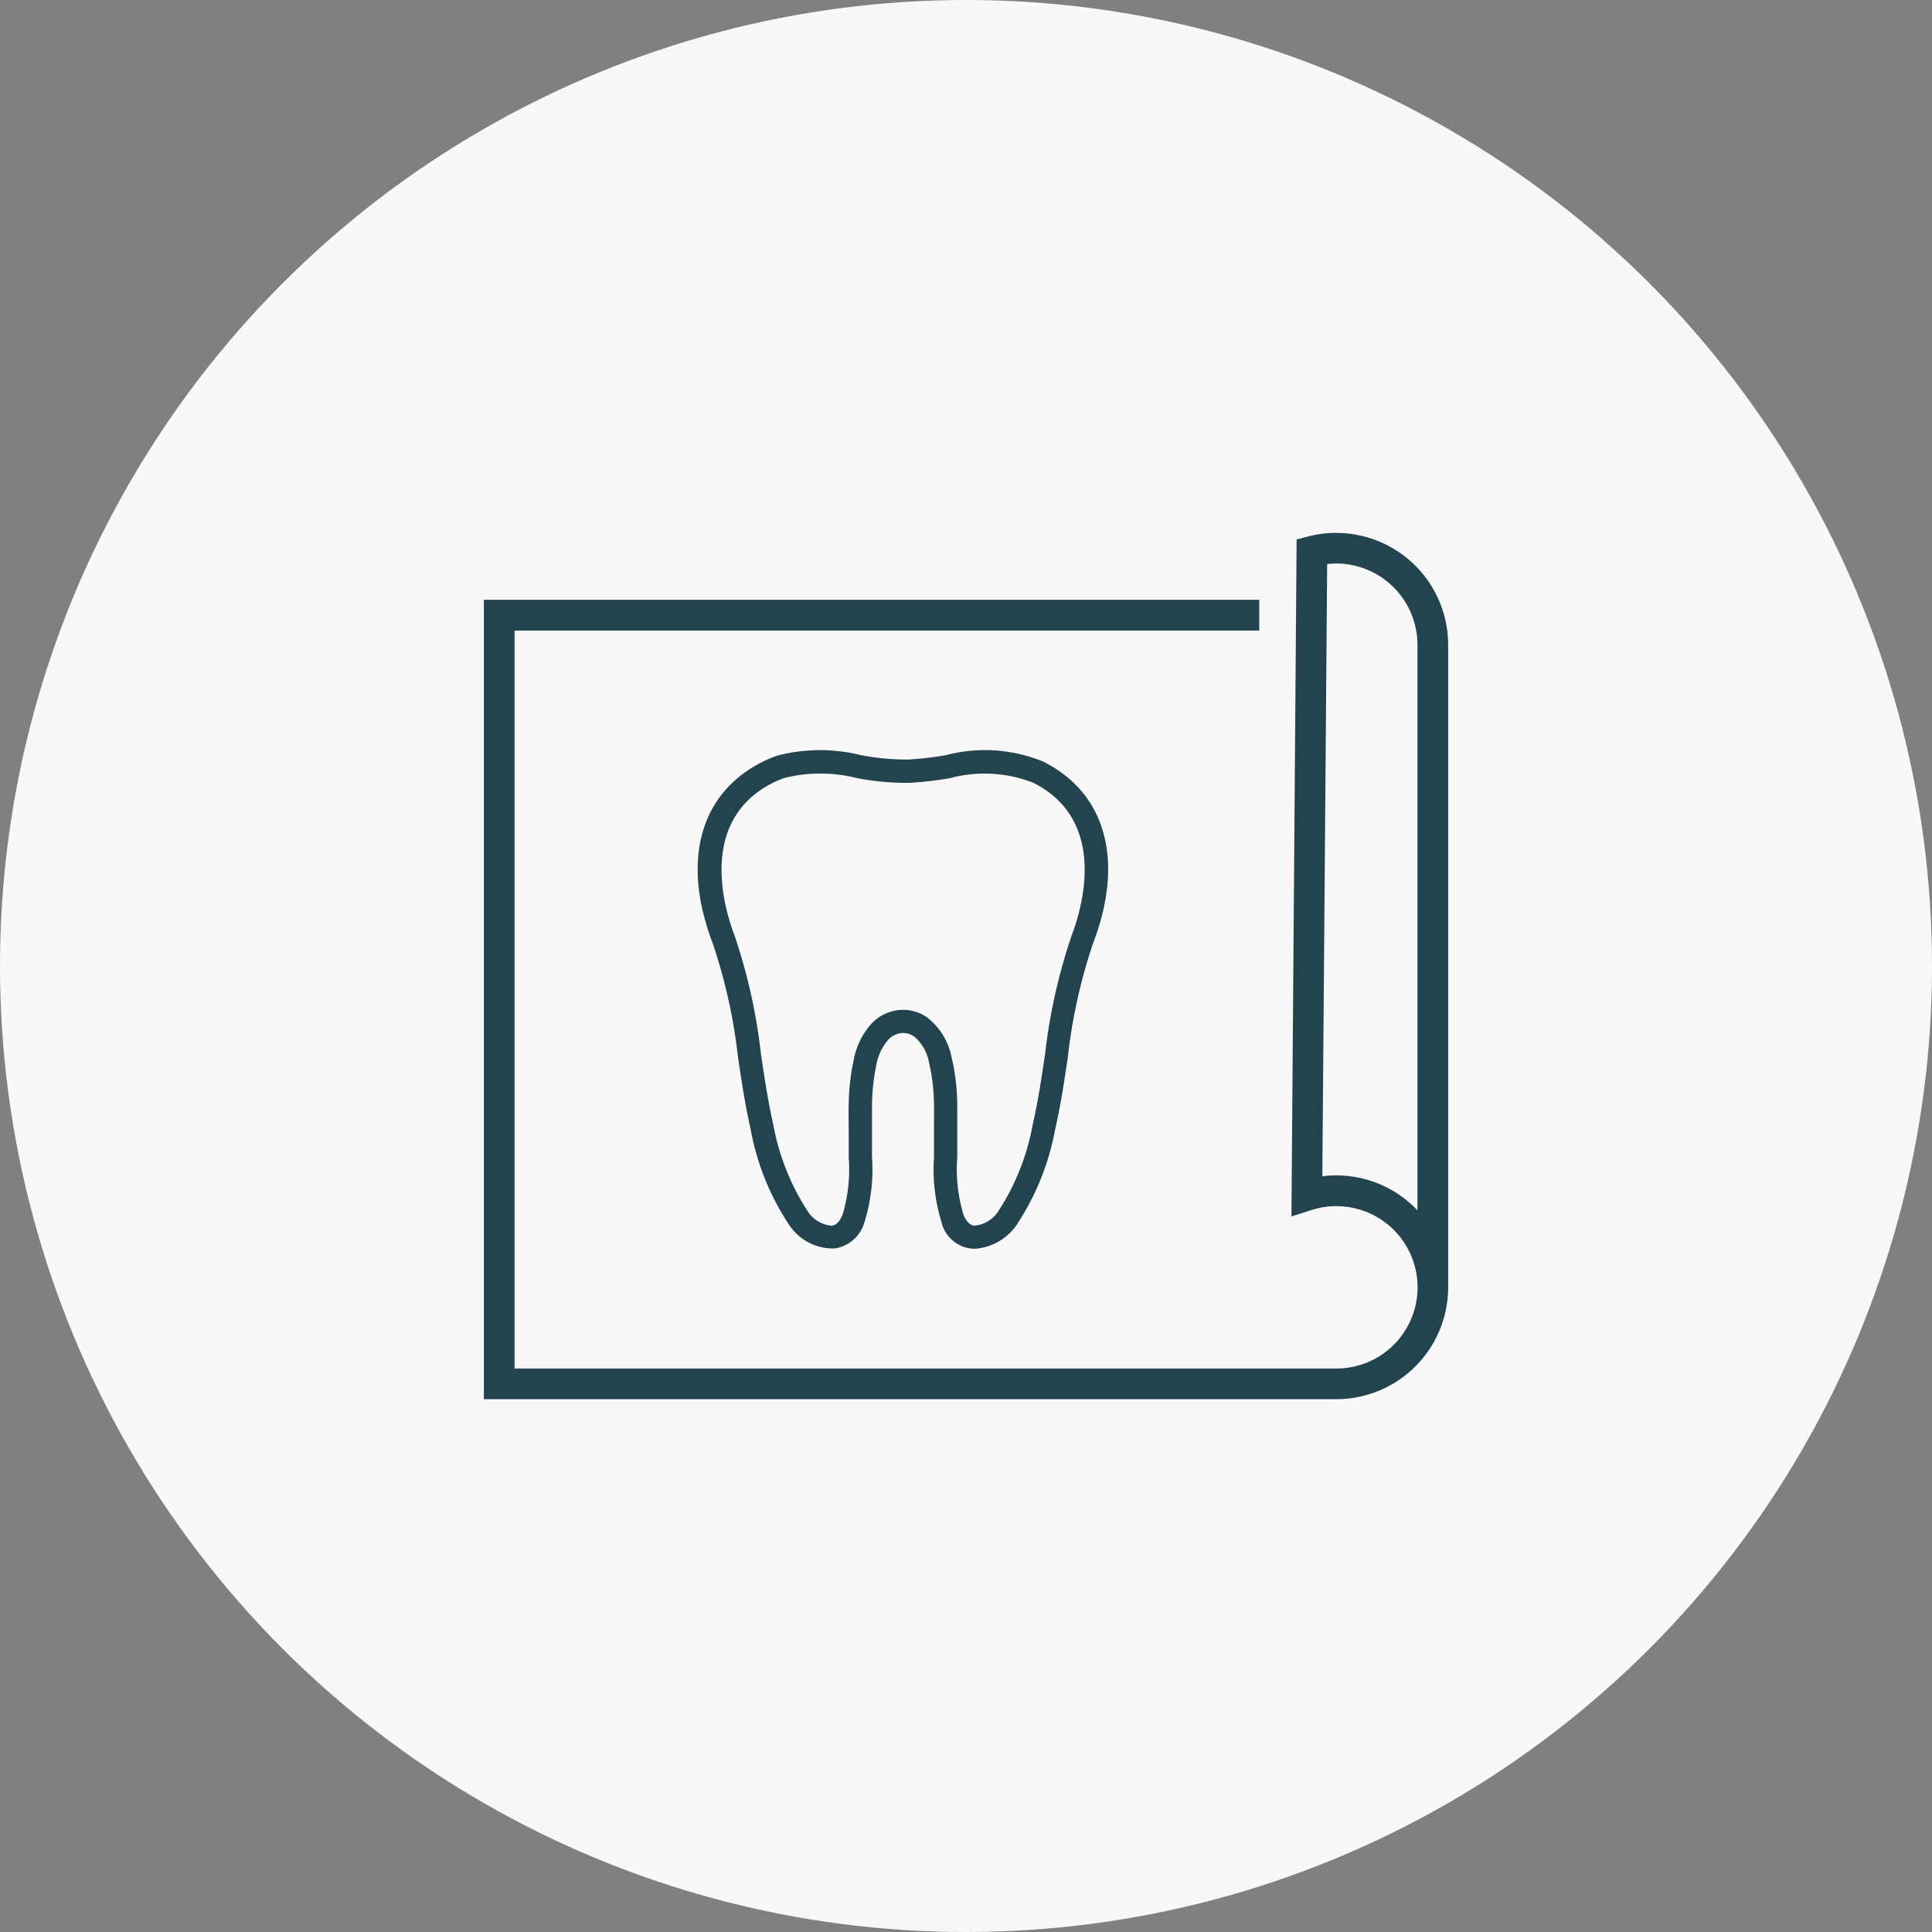 <svg xmlns="http://www.w3.org/2000/svg" width="80" height="80" viewBox="0 0 80 80">
  <rect x="0" y="0" width="80" height="80" fill="#808080" stroke="none"/>
  <g id="diff_bar_1" transform="translate(0 -1122)">
    <circle id="Ellipse" cx="40" cy="40" r="40" transform="translate(0 1122)" fill="#f8f8f8"/>
    <g id="Icon" transform="translate(20.036 1144.065)">
      <path id="Fill" d="M260.427,462.22a4.731,4.731,0,0,0-1.174.15l-.469.124-.019,2.494H225.13v33.1h35.3a4.634,4.634,0,0,0,4.629-4.629V466.849a4.634,4.634,0,0,0-4.629-4.629Z" transform="translate(-225.13 -462.22)" fill="#f8f8f8"/>
      <g id="Outline" transform="translate(0 0)">
        <path id="Path_694" data-name="Path 694" d="M258.829,505.758a1.431,1.431,0,0,0,1.392,1.08,2.3,2.3,0,0,0,1.722-1,10.645,10.645,0,0,0,1.587-3.942c.225-.983.379-2,.525-2.99a22.587,22.587,0,0,1,1.05-4.73c1.3-3.4.529-6.212-2.067-7.509A6.348,6.348,0,0,0,259,486.4a13.99,13.99,0,0,1-1.564.18,10.054,10.054,0,0,1-1.973-.188,7,7,0,0,0-3.421.022,4.788,4.788,0,0,0-.626.259c-2.6,1.3-3.368,4.107-2.067,7.509a22.639,22.639,0,0,1,1.05,4.73c.146.983.3,2,.525,2.99a10.54,10.54,0,0,0,1.587,3.939,2.174,2.174,0,0,0,1.905.983,1.514,1.514,0,0,0,1.212-1.069,7.321,7.321,0,0,0,.319-2.712v-1.257c0-.308,0-.623,0-.93a8.3,8.3,0,0,1,.173-1.594,2.193,2.193,0,0,1,.518-1.1.889.889,0,0,1,.45-.244.787.787,0,0,1,.615.139,1.852,1.852,0,0,1,.611,1.1,7.918,7.918,0,0,1,.2,1.744c.007.281,0,.57,0,.851,0,.233,0,.473,0,.709v.581a7.35,7.35,0,0,0,.319,2.716Zm-.57-8.481a1.757,1.757,0,0,0-1.024-.334,1.71,1.71,0,0,0-.334.034,1.813,1.813,0,0,0-.945.506,3.085,3.085,0,0,0-.773,1.568,9.153,9.153,0,0,0-.2,1.782c-.011.334-.007.668,0,1.017v1.208a6.536,6.536,0,0,1-.251,2.356c-.113.285-.263.446-.446.469a1.315,1.315,0,0,1-1.009-.608,9.829,9.829,0,0,1-1.418-3.578c-.218-.956-.368-1.954-.51-2.918a23.343,23.343,0,0,0-1.1-4.929c-.413-1.084-1.523-4.745,1.6-6.309a3.741,3.741,0,0,1,.5-.206,6.2,6.2,0,0,1,2.967.011,10.8,10.8,0,0,0,2.168.2,15.11,15.11,0,0,0,1.673-.191,5.545,5.545,0,0,1,3.462.184c3.125,1.568,2.014,5.225,1.6,6.309a23.6,23.6,0,0,0-1.107,4.936c-.143.964-.293,1.962-.51,2.911a9.763,9.763,0,0,1-1.418,3.578,1.3,1.3,0,0,1-1.009.608c-.184-.026-.334-.184-.446-.469a6.562,6.562,0,0,1-.251-2.371v-1.275c0-.289,0-.585,0-.885a8.78,8.78,0,0,0-.233-1.958,2.756,2.756,0,0,0-.983-1.639Z" transform="translate(-239.875 -477.194)" fill="#23434f"/>
        <path id="Path_695" data-name="Path 695" d="M260.427,462.22a4.732,4.732,0,0,0-1.174.15l-.469.124-.214,28.031.836-.266a3.362,3.362,0,1,1,1.024,6.564H226.4V466.264h30.837v-1.272H225.13v33.1h35.3a4.634,4.634,0,0,0,4.629-4.629V466.852a4.634,4.634,0,0,0-4.629-4.629Zm3.361,4.629v23.425a4.612,4.612,0,0,0-3.361-1.448,4.23,4.23,0,0,0-.578.038l.2-25.353a3.276,3.276,0,0,1,.383-.022A3.365,3.365,0,0,1,263.787,466.849Z" transform="translate(-225.13 -462.22)" fill="#23434f"/>
      </g>
    </g>
  </g>
</svg>
